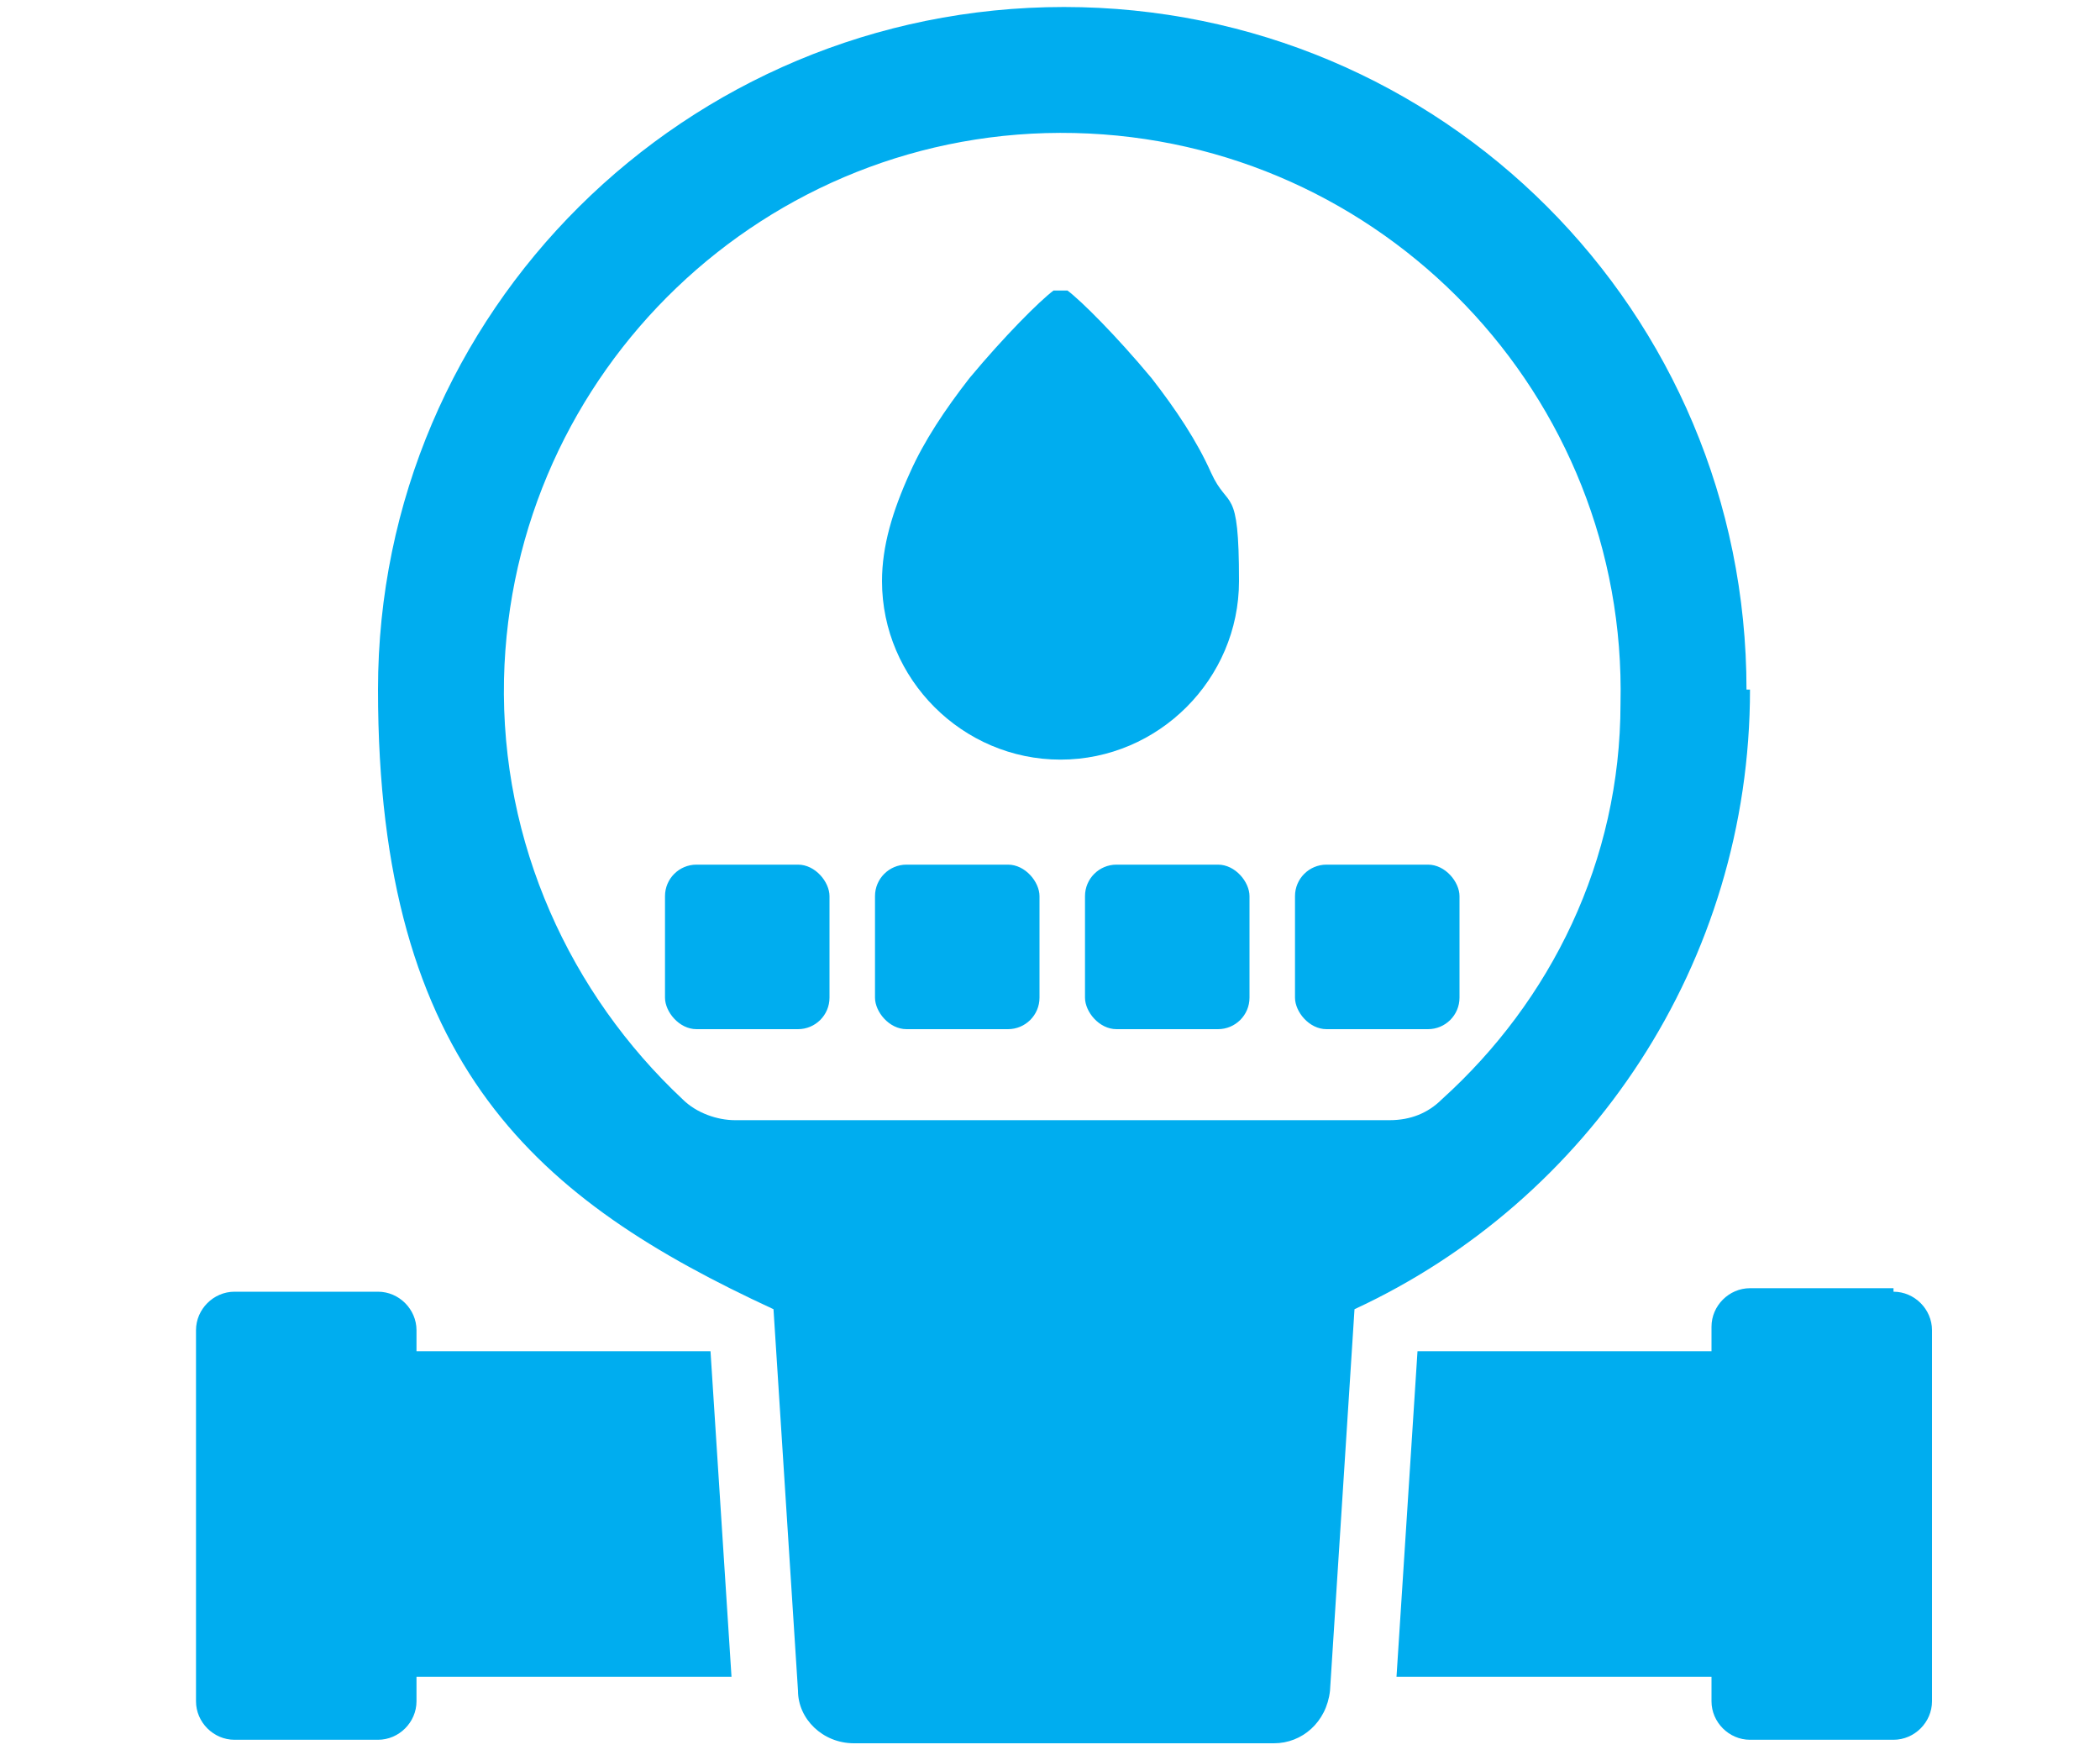 <?xml version="1.0" encoding="UTF-8"?>
<svg id="Layer_1" xmlns="http://www.w3.org/2000/svg" version="1.1" viewBox="0 0 60 50">
  <!-- Generator: Adobe Illustrator 29.1.0, SVG Export Plug-In . SVG Version: 2.1.0 Build 142)  -->
  <defs>
    <style>
      .st0 {
        fill: #00adef;
      }
    </style>
  </defs>
  <rect class="st0" x="19" y="24.7" width="4.7" height="4.7" rx=".9" ry=".9"/>
  <rect class="st0" x="25" y="24.7" width="4.7" height="4.7" rx=".9" ry=".9"/>
  <rect class="st0" x="37" y="24.7" width="4.7" height="4.7" rx=".9" ry=".9"/>
  <rect class="st0" x="31" y="24.7" width="4.7" height="4.7" rx=".9" ry=".9"/>
  <path class="st0" d="M49.9,19.7C49.9,8.9,41.2.2,30.4.2S10.8,8.9,10.8,19.7s4.6,14.6,11.3,17.7l.7,10.9c0,.8.7,1.5,1.6,1.5h12c.8,0,1.5-.6,1.6-1.5l.7-10.9c6.7-3.1,11.3-9.9,11.3-17.7ZM39.8,32h-18.8c-.5,0-1.1-.2-1.5-.6-3.2-3-5.2-7.3-5.1-12,.2-8.8,7.5-15.8,16.3-15.6,8.8.2,15.8,7.5,15.6,16.3,0,4.5-2,8.5-5.1,11.3-.4.4-.9.6-1.5.6Z"/>
  <path class="st0" d="M11.9,38.7v-.7c0-.6-.5-1.1-1.1-1.1h-4.1c-.6,0-1.1.5-1.1,1.1v10.6c0,.6.5,1.1,1.1,1.1h4.1c.6,0,1.1-.5,1.1-1.1v-.7h9l-.6-9.3h-8.4Z"/>
  <path class="st0" d="M54.1,36.8h-4.1c-.6,0-1.1.5-1.1,1.1v.7h-8.4l-.6,9.3h9v.7c0,.6.5,1.1,1.1,1.1h4.1c.6,0,1.1-.5,1.1-1.1v-10.6c0-.6-.5-1.1-1.1-1.1Z"/>
  <path class="st0" d="M32.9,10.8c-1-1.2-2-2.2-2.4-2.5,0,0-.2,0-.2,0s-.2,0-.2,0c-.4.3-1.4,1.3-2.4,2.5-.7.9-1.3,1.8-1.7,2.7-.5,1.1-.8,2.1-.8,3.1,0,2.8,2.3,5.1,5.1,5.1s5.1-2.3,5.1-5.1-.3-2-.8-3.1c-.4-.9-1-1.8-1.7-2.7Z"/>
</svg>